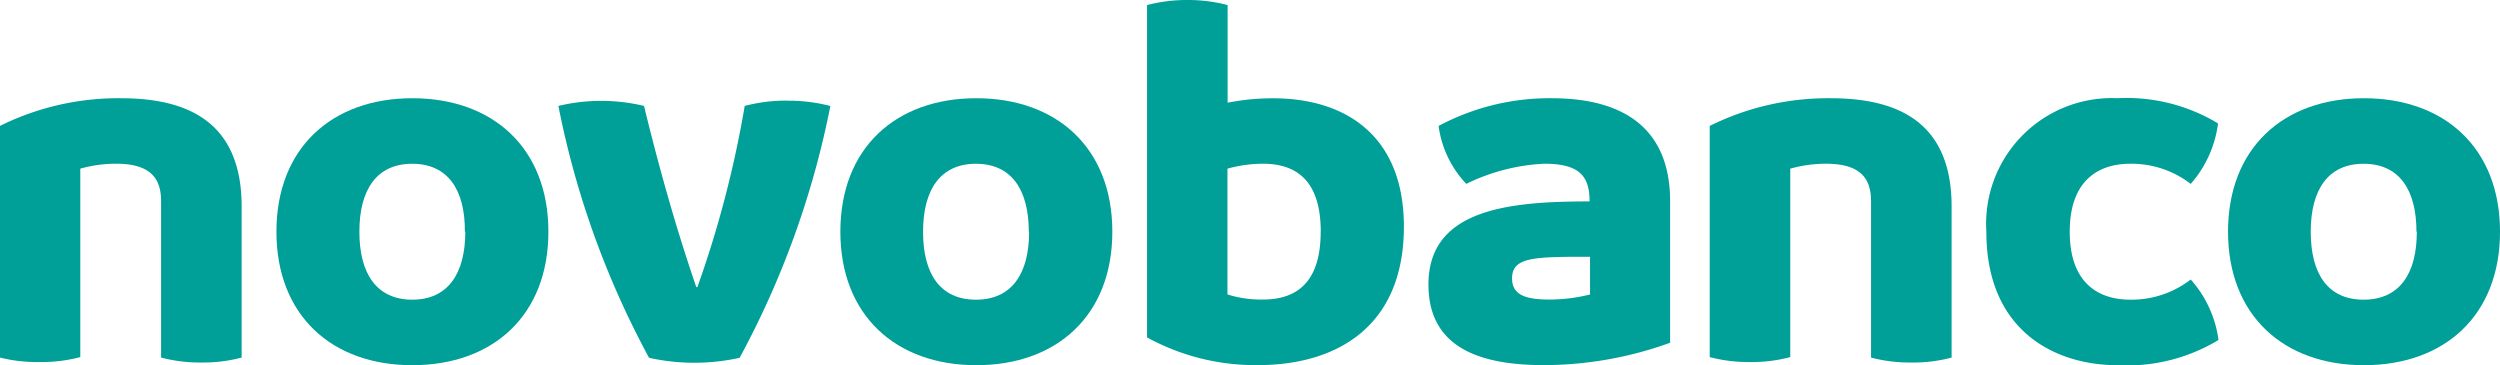 <svg xmlns="http://www.w3.org/2000/svg" width="119.868" height="17.519" viewBox="0 0 119.868 17.519">
  <g id="Novo_Banco" data-name="Novo Banco" transform="translate(-6540 -3787)">
    <g id="Group_15227" data-name="Group 15227" transform="translate(6540 3787)">
      <g id="Group_15226" data-name="Group 15226" transform="translate(0 0)">
        <g id="Group_15225" data-name="Group 15225">
          <path id="Path_26326" data-name="Path 26326" d="M11.586,13.529v7.245a7.155,7.155,0,0,1-1.931.237,7.3,7.3,0,0,1-1.931-.237V13.286c0-1.084-.48-1.807-2.174-1.807a6.409,6.409,0,0,0-1.7.237v9.035a7.155,7.155,0,0,1-1.931.237A7.3,7.3,0,0,1,0,20.774V9.666A12.768,12.768,0,0,1,5.793,8.34C8.934,8.34,11.586,9.424,11.586,13.529Z" transform="translate(0 -3.63)" fill="#009f98"/>
          <path id="Path_26327" data-name="Path 26327" d="M23.47,14.741c0-4.01,2.654-6.4,6.517-6.4s6.523,2.388,6.523,6.4-2.66,6.4-6.528,6.4S23.47,18.743,23.47,14.741Zm9.035,0c.017-2.027-.83-3.258-2.524-3.258s-2.534,1.228-2.534,3.258S28.289,18,29.983,18s2.543-1.231,2.543-3.258Z" transform="translate(-10.216 -3.631)" fill="#009f98"/>
          <path id="Path_26328" data-name="Path 26328" d="M58.394,8.55a7.833,7.833,0,0,1,2.056.254A42.558,42.558,0,0,1,56.1,20.877a10.058,10.058,0,0,1-4.342,0A42.557,42.557,0,0,1,47.41,8.8a8.8,8.8,0,0,1,4.106,0c.677,2.778,1.474,5.676,2.507,8.689h.051A51.3,51.3,0,0,0,56.344,8.8a7.821,7.821,0,0,1,2.049-.254Z" transform="translate(-20.637 -3.721)" fill="#009f98"/>
          <path id="Path_26329" data-name="Path 26329" d="M71.35,14.741c0-4.01,2.654-6.4,6.517-6.4s6.523,2.388,6.523,6.4-2.66,6.4-6.523,6.4S71.35,18.743,71.35,14.741Zm9.035,0c0-2.027-.841-3.258-2.535-3.258s-2.535,1.231-2.535,3.258S76.139,18,77.85,18,80.4,16.768,80.4,14.741Z" transform="translate(-31.057 -3.631)" fill="#009f98"/>
          <path id="Path_26330" data-name="Path 26330" d="M109.7,10.865c0,4.829-3.258,6.641-7,6.641a10.792,10.792,0,0,1-5.315-1.328V.243A7.579,7.579,0,0,1,99.311,0a7.466,7.466,0,0,1,1.937.243V4.925a11.074,11.074,0,0,1,2.169-.212C106.918,4.71,109.7,6.517,109.7,10.865Zm-3.987.243c0-1.931-.723-3.258-2.773-3.258a6.376,6.376,0,0,0-1.7.237v6.031a5.376,5.376,0,0,0,1.7.243C104.987,14.366,105.71,13.039,105.71,11.108Z" transform="translate(-42.387 0)" fill="#009f98"/>
          <path id="Path_26331" data-name="Path 26331" d="M132.869,13.286v6.777a17.913,17.913,0,0,1-6.037,1.073c-2.9,0-5.551-.728-5.551-3.863,0-3.625,3.863-3.987,7.726-3.987,0-1.209-.48-1.807-2.174-1.807a9.482,9.482,0,0,0-3.738.966,5,5,0,0,1-1.327-2.778A11.294,11.294,0,0,1,127.2,8.339C130.333,8.339,132.869,9.547,132.869,13.286Zm-3.84,4.461V15.941c-2.654,0-3.738,0-3.738,1.034,0,.777.6,1.017,1.807,1.017a8.155,8.155,0,0,0,1.931-.243Z" transform="translate(-52.791 -3.629)" fill="#009f98"/>
          <path id="Path_26332" data-name="Path 26332" d="M156.762,13.529v7.245a7.155,7.155,0,0,1-1.931.237,7.3,7.3,0,0,1-1.931-.237V13.286c0-1.084-.48-1.807-2.174-1.807a6.376,6.376,0,0,0-1.7.237v9.035a7.155,7.155,0,0,1-1.931.237,7.276,7.276,0,0,1-1.931-.237V9.666a12.768,12.768,0,0,1,5.793-1.327C154.108,8.339,156.762,9.424,156.762,13.529Z" transform="translate(-63.188 -3.629)" fill="#009f98"/>
          <path id="Path_26333" data-name="Path 26333" d="M178.448,17.021a5.427,5.427,0,0,1,1.333,2.9,8.471,8.471,0,0,1-4.857,1.209c-2.9,0-6.274-1.57-6.274-6.4a6.027,6.027,0,0,1,6.274-6.4,8.471,8.471,0,0,1,4.834,1.209,5.427,5.427,0,0,1-1.31,2.9,4.631,4.631,0,0,0-2.9-.966c-1.57,0-2.9.841-2.9,3.258s1.327,3.258,2.9,3.258a4.631,4.631,0,0,0,2.9-.966Z" transform="translate(-73.41 -3.621)" fill="#009f98"/>
          <path id="Path_26334" data-name="Path 26334" d="M189.17,14.741c0-4.01,2.654-6.4,6.517-6.4s6.523,2.388,6.523,6.4-2.66,6.4-6.523,6.4S189.17,18.743,189.17,14.741Zm9.035,0c0-2.027-.841-3.258-2.535-3.258s-2.535,1.231-2.535,3.258S193.959,18,195.67,18s2.552-1.231,2.552-3.258Z" transform="translate(-82.342 -3.631)" fill="#009f98"/>
        </g>
      </g>
    </g>
  </g>
</svg>
